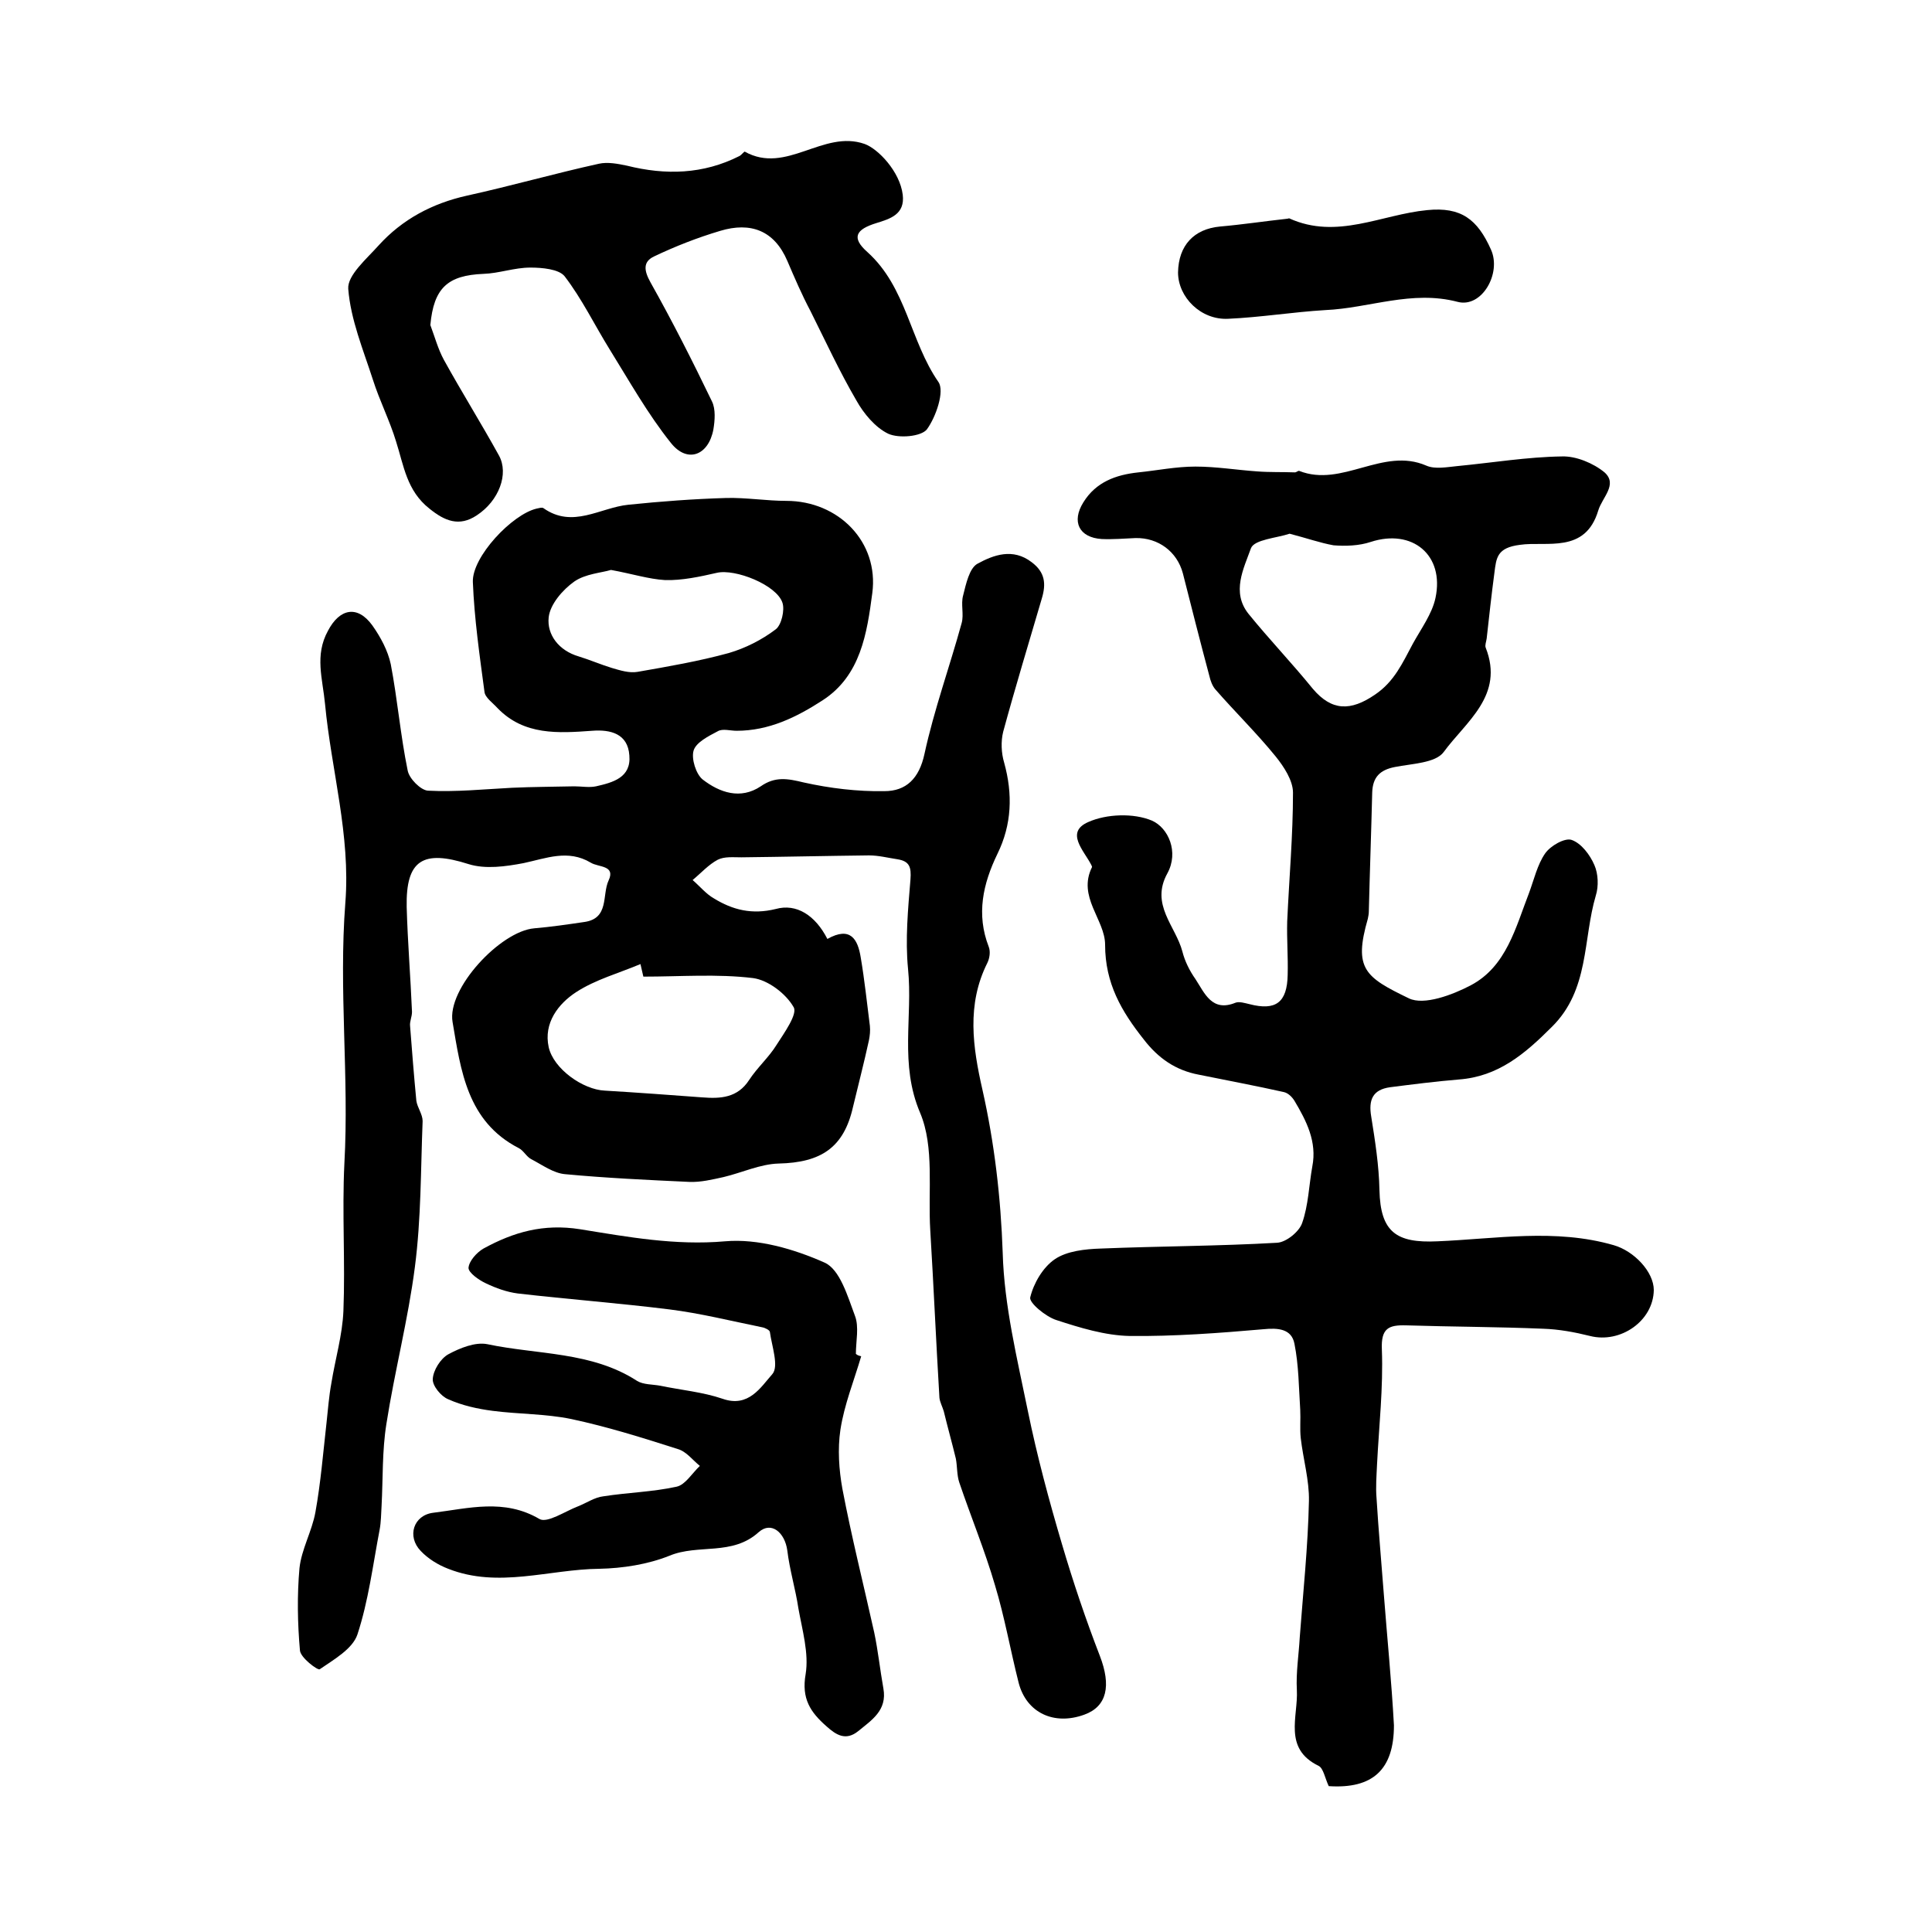 <?xml version="1.0" encoding="utf-8"?>
<!-- Generator: Adobe Illustrator 22.0.0, SVG Export Plug-In . SVG Version: 6.00 Build 0)  -->
<svg version="1.1" id="图层_1" xmlns="http://www.w3.org/2000/svg" xmlns:xlink="http://www.w3.org/1999/xlink" x="0px" y="0px"
	 viewBox="0 0 400 400" style="enable-background:new 0 0 400 400;" xml:space="preserve">
<style type="text/css">
	.st0{fill:#FFFFFF;}
</style>
<g>
	
	<path d="M171.3,194.4c4.8-2.7,6.3,0.1,6.9,3.8c0.8,4.7,1.3,9.5,1.9,14.2c0.1,1,0,2-0.2,3c-1,4.6-2.2,9.2-3.3,13.8
		c-1.9,8.4-6.6,11.5-15.4,11.7c-3.8,0.1-7.6,1.9-11.4,2.8c-2.3,0.5-4.7,1.1-7.1,1c-8.6-0.4-17.2-0.8-25.7-1.6
		c-2.4-0.2-4.7-1.9-7-3.1c-1-0.5-1.6-1.8-2.6-2.3c-10.7-5.5-12-16.1-13.7-26.1c-1.2-6.9,9.9-18.8,16.9-19.4
		c3.5-0.3,6.9-0.8,10.3-1.3c5.3-0.7,3.7-5.6,5.1-8.6c1.5-3.2-2.1-2.7-3.7-3.7c-4.7-2.8-9.2-0.9-13.9,0.1c-3.7,0.7-7.9,1.3-11.4,0.2
		c-9.4-3-13-0.9-12.8,8.9c0.2,7.2,0.8,14.5,1.1,21.7c0,1-0.5,2-0.4,2.9c0.4,5.2,0.8,10.3,1.3,15.5c0.2,1.4,1.3,2.8,1.3,4.2
		c-0.4,10.1-0.3,20.2-1.6,30.2c-1.4,10.9-4.2,21.6-5.9,32.5c-0.9,5.6-0.7,11.4-1,17c-0.1,1.6-0.1,3.3-0.4,4.9
		c-1.4,7.3-2.3,14.7-4.6,21.7c-1,3-4.9,5.2-7.8,7.2c-0.4,0.3-4-2.4-4.1-3.9c-0.5-5.6-0.6-11.4-0.1-17c0.4-3.9,2.6-7.7,3.3-11.6
		c1.1-6.1,1.6-12.3,2.3-18.5c0.3-2.7,0.5-5.5,1-8.2c0.8-5,2.3-10,2.5-15c0.4-10.1-0.3-20.4,0.2-30.5c1-18-1.2-36,0.2-54
		c1.1-14-2.9-27.4-4.2-41.1c-0.5-5.3-2.2-10.1,0.6-15.2c2.4-4.6,6.1-5.4,9.2-1.1c1.7,2.4,3.2,5.2,3.8,8c1.4,7.3,2,14.7,3.5,22
		c0.3,1.7,2.7,4.1,4.2,4.2c5.8,0.3,11.6-0.3,17.4-0.6c4.3-0.2,8.6-0.2,12.9-0.3c1.5,0,3.1,0.3,4.5,0c3.5-0.8,7.3-1.8,6.9-6.4
		c-0.3-4.5-3.9-5.4-7.7-5.1c-7,0.5-14.1,1-19.6-4.7c-1-1.1-2.6-2.2-2.7-3.4c-1-7.5-2.1-15.1-2.4-22.7c-0.2-5.2,8.1-14,13.2-15.2
		c0.5-0.1,1.1-0.3,1.4-0.1c6.1,4.3,11.7-0.1,17.6-0.7c6.8-0.7,13.5-1.2,20.3-1.4c4.1-0.1,8.3,0.6,12.4,0.6
		c10.8,0,19.2,8.5,17.8,19.1c-1.1,8.3-2.4,17.1-10.3,22.2c-5.4,3.5-11.1,6.3-17.8,6.3c-1.3,0-2.9-0.5-3.9,0.1c-1.9,1-4.5,2.3-5,4
		c-0.5,1.7,0.5,4.9,1.9,6c3.5,2.7,7.8,4.2,12,1.4c3-2.1,5.6-1.6,8.9-0.8c5.4,1.2,11.1,1.9,16.7,1.8c4.5,0,7.2-2.6,8.3-7.7
		c2-9.2,5.2-18,7.7-27.1c0.5-1.8-0.2-3.9,0.3-5.7c0.6-2.4,1.3-5.7,3-6.6c3.3-1.8,7.3-3.3,11.2-0.3c2.8,2.1,3,4.5,2.1,7.5
		c-2.7,9.2-5.5,18.4-8,27.6c-0.5,2-0.4,4.4,0.2,6.4c1.8,6.5,1.6,12.8-1.4,18.9c-3,6.2-4.4,12.5-1.8,19.2c0.4,1,0.2,2.4-0.3,3.4
		c-4.3,8.6-3,17.4-1,26.2c2.5,11.1,3.8,22.3,4.2,33.8c0.3,10.9,3,21.9,5.2,32.7c1.9,9.3,4.4,18.6,7.1,27.7c2.3,7.8,4.9,15.5,7.8,23
		c2.4,6.2,1.5,10.5-3.2,12.2c-6.3,2.3-12-0.4-13.6-6.6c-1.7-6.7-2.9-13.6-4.9-20.2c-2.1-7.2-5-14.2-7.4-21.3
		c-0.5-1.5-0.4-3.3-0.7-4.9c-0.8-3.3-1.7-6.5-2.5-9.8c-0.3-1-0.8-1.9-0.9-2.8c-0.7-11.6-1.2-23.2-1.9-34.7
		c-0.5-8.2,0.9-17.2-2.1-24.3c-4.3-10.1-1.5-19.9-2.5-29.8c-0.6-6.1,0-12.4,0.5-18.5c0.2-2.6-0.2-3.8-2.7-4.2
		c-2-0.3-3.9-0.8-5.9-0.8c-8.8,0.1-17.6,0.3-26.4,0.4c-1.7,0-3.5-0.2-4.9,0.5c-1.9,1-3.5,2.8-5.2,4.2c1.5,1.3,2.8,2.9,4.4,3.8
		c3.9,2.4,7.9,3.4,12.8,2.2C164.9,187,168.8,189.5,171.3,194.4z M133.2,202.2c-0.2-0.9-0.4-1.7-0.6-2.6c-4.5,1.9-9.3,3.2-13.3,5.8
		c-3.7,2.4-6.8,6.4-5.7,11.4c1,4.5,7.1,8.8,11.6,9c6.7,0.4,13.5,0.9,20.2,1.4c3.8,0.3,7.3,0.1,9.7-3.6c1.7-2.6,4.1-4.7,5.7-7.3
		c1.6-2.5,4.4-6.4,3.5-7.8c-1.6-2.8-5.3-5.6-8.4-6C148.5,201.6,140.8,202.2,133.2,202.2z M126.5,118c-2,0.6-5.3,0.8-7.6,2.4
		c-2.4,1.7-5,4.7-5.3,7.4c-0.4,3.6,2.1,6.9,6.2,8.1c2.3,0.7,4.6,1.7,6.9,2.4c1.7,0.5,3.6,1.1,5.3,0.8c6.3-1.1,12.7-2.2,18.9-3.9
		c3.4-1,6.8-2.7,9.7-4.9c1.2-0.9,1.9-4,1.4-5.5c-1.2-3.7-9.8-7.1-13.6-6.2c-3.5,0.8-7.2,1.6-10.7,1.5
		C134.3,119.9,130.9,118.8,126.5,118z"/>
	<path d="M275.1,369.8c-0.8-1.7-1.1-3.7-2.1-4.2c-7.4-3.6-4.2-10.2-4.5-15.7c-0.2-3.6,0.4-7.3,0.6-10.9c0.7-9.4,1.7-18.8,1.9-28.2
		c0.1-4.3-1.2-8.7-1.7-13.1c-0.2-1.9,0-3.9-0.1-5.8c-0.3-4.6-0.3-9.2-1.2-13.7c-0.6-3.1-3.4-3.3-6.4-3c-9.2,0.8-18.5,1.5-27.7,1.4
		c-5.1-0.1-10.3-1.7-15.2-3.3c-2.2-0.7-5.7-3.6-5.4-4.7c0.7-2.9,2.6-6.2,5.1-7.9c2.5-1.7,6.3-2.1,9.5-2.2
		c12.2-0.5,24.3-0.5,36.5-1.2c1.9-0.1,4.6-2.3,5.2-4.1c1.3-3.7,1.4-7.8,2.1-11.7c1-5.1-1.2-9.4-3.7-13.6c-0.5-0.8-1.3-1.6-2.2-1.8
		c-5.8-1.3-11.7-2.4-17.6-3.6c-4.8-0.9-8.4-3.4-11.4-7.3c-4.6-5.8-8-11.6-8-19.6c0-5.2-5.8-9.9-2.7-16.1c0-0.1-0.1-0.3-0.2-0.5
		c-1.5-2.9-5.4-6.7-0.6-8.8c3.8-1.7,9.4-1.9,13.2-0.3c3.4,1.5,5.6,6.5,3.2,10.9c-3.6,6.5,1.7,10.9,3.1,16.2c0.5,2,1.5,4,2.7,5.7
		c1.9,2.9,3.4,6.9,8.3,4.9c0.8-0.3,2,0.1,2.9,0.3c5.4,1.4,7.8-0.3,7.9-6.1c0.1-3.7-0.2-7.3-0.1-11c0.4-8.9,1.2-17.8,1.2-26.7
		c0-2.5-1.9-5.4-3.6-7.5c-3.9-4.8-8.4-9.2-12.5-13.9c-0.6-0.7-1-1.8-1.2-2.7c-1.9-7.1-3.7-14.2-5.5-21.3c-1.2-4.5-5.1-7.4-9.8-7.3
		c-2.3,0.1-4.7,0.3-7,0.2c-4.7-0.3-6.3-3.6-3.8-7.6c2.6-4.2,6.7-5.7,11.4-6.2c3.9-0.4,7.8-1.2,11.8-1.2c4.3,0,8.5,0.7,12.8,1
		c2.6,0.2,5.2,0.1,7.8,0.2c0.3,0,0.7-0.4,0.9-0.3c8.9,3.5,17.3-5,26.3-1.1c1.8,0.8,4.3,0.3,6.4,0.1c7.3-0.7,14.5-1.9,21.7-2
		c2.9-0.1,6.5,1.4,8.8,3.3c2.8,2.5-0.5,5.2-1.3,7.9c-2.7,9-10.7,6.3-16.2,7.1c-4.8,0.6-4.9,2.7-5.3,5.8c-0.6,4.5-1.1,9.1-1.6,13.6
		c-0.1,0.7-0.4,1.4-0.2,1.9c3.9,9.9-4.1,15.3-8.7,21.6c-1.7,2.3-6.6,2.4-10.1,3.1c-3.1,0.6-4.6,2.1-4.7,5.3
		c-0.2,8.2-0.5,16.4-0.7,24.6c0,0.5-0.1,1-0.2,1.5c-3,10.4-0.6,12.1,8.5,16.5c3.1,1.5,9-0.7,12.8-2.7c7.4-3.9,9.3-12,12.1-19.2
		c1-2.7,1.7-5.8,3.3-8.1c1.1-1.6,4.1-3.3,5.5-2.8c2,0.7,3.8,3.1,4.7,5.2c0.8,1.8,0.9,4.4,0.3,6.3c-2.7,9.1-1.3,19.5-9.1,27.2
		c-5.6,5.6-11.1,10.3-19.3,10.9c-4.8,0.4-9.5,1-14.2,1.6c-3.6,0.5-4.5,2.6-3.9,6.1c0.8,5,1.6,10.1,1.7,15.2c0.2,8.7,3.5,11,12,10.6
		c12.1-0.5,24.4-2.7,36.5,0.8c4.2,1.2,8.3,5.5,8.3,9.3c-0.1,6.4-6.9,11.1-13.2,9.5c-3.2-0.8-6.5-1.4-9.7-1.5
		c-9.5-0.4-18.9-0.4-28.4-0.7c-3.6-0.1-5.2,0.6-5,5c0.3,7.9-0.6,15.9-1,23.8c-0.1,2.3-0.3,4.7-0.1,7c0.4,6.6,1,13.2,1.5,19.8
		c0.7,9.1,1.6,18.1,2.1,27.2C288.6,366.4,284.2,370.4,275.1,369.8z M267,110.5c-2.7,0.9-7.3,1.2-8,3c-1.5,4.2-4.1,9.1-0.5,13.6
		c4.3,5.3,9,10.2,13.3,15.5c3.9,4.6,7.8,4.7,12.9,1.2c4-2.7,5.7-6.6,7.8-10.5c1.7-3.1,4-6.2,4.7-9.5c1.9-8.9-4.8-14.4-13.4-11.6
		c-2.4,0.8-5.2,0.9-7.7,0.7C273.3,112.4,270.5,111.4,267,110.5z"/>
	<path d="M178.3,280.8c-1.5,5.1-3.5,10-4.3,15.2c-0.6,4-0.3,8.3,0.4,12.2c1.9,10,4.4,19.9,6.6,29.8c0.8,3.8,1.2,7.7,1.9,11.6
		c0.8,4.5-2.4,6.5-5.2,8.8c-2.6,2.1-4.6,0.8-6.6-1c-3.3-2.9-5.2-5.7-4.3-10.8c0.7-4.3-0.7-9.1-1.5-13.6c-0.6-4-1.8-7.9-2.3-12
		c-0.5-3.7-3.3-6.1-5.9-3.8c-5.5,5-12.5,2.4-18.5,4.9c-4.5,1.8-9.7,2.6-14.5,2.7c-10.4,0.1-20.9,4.1-31.3,0
		c-2.1-0.8-4.2-2.1-5.7-3.7c-2.9-3-1.5-7.4,2.6-7.9c7.3-0.9,14.7-3,22,1.3c1.6,0.9,5.3-1.6,7.9-2.6c1.8-0.7,3.5-1.9,5.3-2.1
		c5.1-0.8,10.2-0.9,15.2-2c1.8-0.4,3.2-2.8,4.8-4.3c-1.5-1.2-2.8-3-4.6-3.5c-7.2-2.3-14.5-4.6-22-6.2c-5.3-1.1-10.9-1-16.3-1.7
		c-3.1-0.4-6.3-1.1-9.2-2.4c-1.5-0.6-3.3-2.8-3.2-4.2c0.1-1.8,1.6-4.2,3.2-5.1c2.4-1.3,5.6-2.6,8.1-2.1c10.4,2.2,21.6,1.5,31,7.6
		c1.3,0.8,3.2,0.7,4.8,1c4.3,0.9,8.8,1.3,12.9,2.7c5.4,1.9,7.9-2.4,10.3-5.1c1.4-1.6-0.1-5.8-0.5-8.7c0-0.4-1-0.9-1.6-1
		c-6.4-1.3-12.8-2.9-19.2-3.7c-10.4-1.3-21-2.1-31.4-3.3c-2.3-0.3-4.5-1.1-6.6-2.1c-1.5-0.7-3.6-2.2-3.6-3.2c0.1-1.4,1.7-3.2,3.1-4
		c6.2-3.4,12.4-5.2,20-4c9.9,1.6,19.7,3.4,30,2.5c6.8-0.6,14.3,1.6,20.6,4.4c3.2,1.4,4.8,7,6.3,11c0.9,2.3,0.2,5.3,0.2,7.9
		C177.5,280.6,177.9,280.7,178.3,280.8z"/>
	<path d="M89.1,67.3c0.9,2.4,1.6,5,2.8,7.2c3.7,6.7,7.7,13.1,11.4,19.8c2.1,3.8,0,9.4-4.6,12.4c-3.6,2.4-6.6,1.2-9.8-1.4
		c-4.7-3.7-5.3-8.9-6.9-13.9c-1.3-4.3-3.4-8.4-4.8-12.8c-2-6.2-4.6-12.4-5.1-18.8c-0.2-2.8,3.8-6.2,6.3-9
		c4.9-5.4,11.1-8.7,18.3-10.3c9.1-2,18.2-4.6,27.3-6.6c1.8-0.4,3.9,0,5.8,0.4c8,2,15.8,1.8,23.3-2c0.4-0.2,1-1,1.1-0.9
		c8.6,4.8,16.2-4.6,24.8-1.6c2.8,1,7.3,5.7,7.9,10.5c0.5,4.1-2.6,5-5.5,5.9c-4.2,1.3-5.2,3-1.8,6c8.1,7.3,8.8,18.4,14.7,26.9
		c1.3,1.9-0.5,7.2-2.4,9.8c-1.2,1.5-5.8,1.9-8,0.9c-2.7-1.3-5.1-4.2-6.6-6.9c-3.5-6-6.4-12.3-9.5-18.5C166,61,164.5,57.5,163,54
		c-2.7-6.3-7.6-8.1-13.9-6.2c-4.7,1.4-9.3,3.2-13.7,5.3c-2.3,1.1-2.1,2.9-0.7,5.4c4.5,8,8.7,16.3,12.7,24.6c0.8,1.6,0.6,4,0.3,5.8
		c-1,5.4-5.4,7.1-8.8,2.8c-4.8-6-8.6-12.8-12.7-19.4c-3.1-5-5.7-10.4-9.3-15.1c-1.2-1.5-4.7-1.8-7.1-1.8c-3.3,0-6.5,1.2-9.7,1.3
		C92.7,57,89.8,59.6,89.1,67.3z"/>
	<path d="M243.9,56.4c0.1-5.6,3.3-9,8.7-9.5c4.6-0.4,9.2-1.1,13.8-1.6c0.2,0,0.4-0.1,0.5-0.1c9.9,4.5,19.1-0.8,28.6-1.7
		c7-0.7,10.4,1.9,13.2,8.2c2.2,4.9-1.9,12.1-6.9,10.8c-9.5-2.5-18.3,1.3-27.4,1.7c-6.7,0.4-13.4,1.5-20.1,1.8
		C248.6,66.3,243.9,61.5,243.9,56.4z"/>
	
	
	
</g>
</svg>

